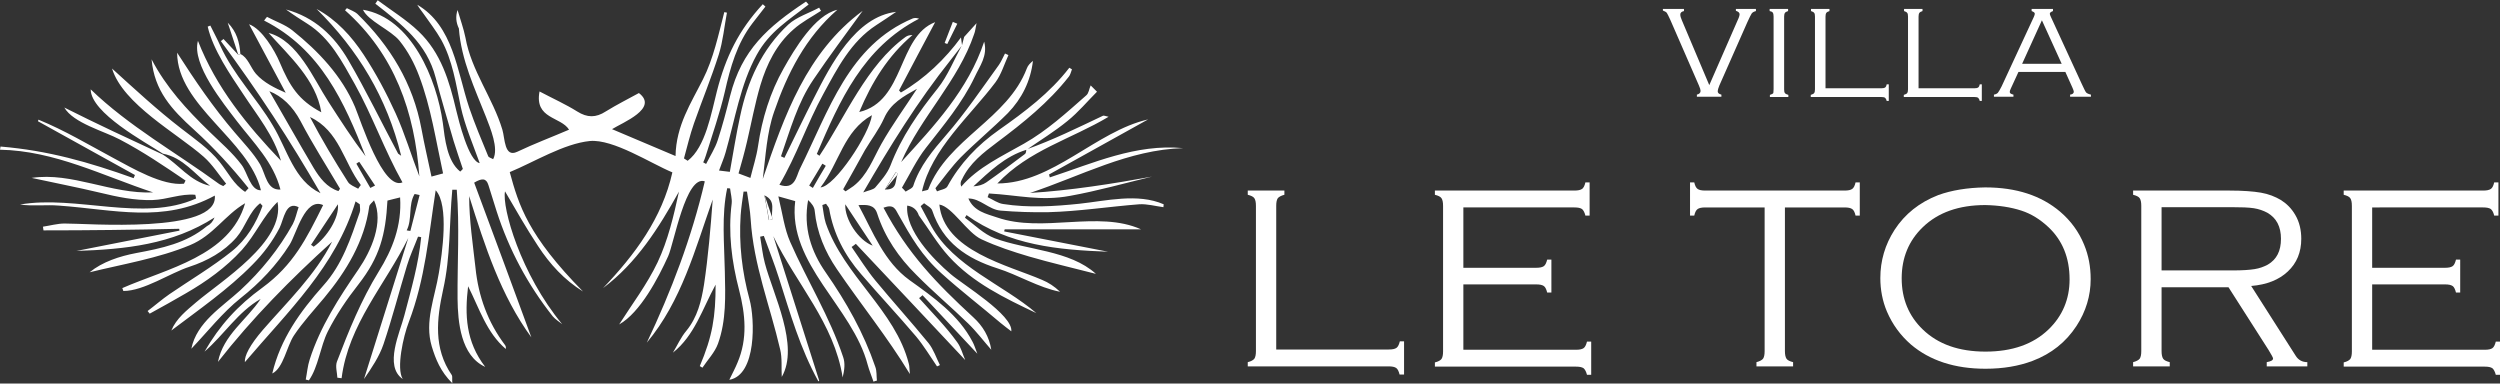 <?xml version="1.0" encoding="utf-8"?>
<!-- Generator: Adobe Illustrator 18.0.0, SVG Export Plug-In . SVG Version: 6.00 Build 0)  -->
<!DOCTYPE svg PUBLIC "-//W3C//DTD SVG 1.1//EN" "http://www.w3.org/Graphics/SVG/1.1/DTD/svg11.dtd">
<svg version="1.1" id="Livello_1" xmlns="http://www.w3.org/2000/svg" xmlns:xlink="http://www.w3.org/1999/xlink" x="0px" y="0px"
	 viewBox="0 0 948.5 145.5" enable-background="new 0 0 948.5 145.5" xml:space="preserve">
<rect x="0" y="0" width="948.5" height="145.5" fill="#333333" stroke="none"/>
<g fill="white">
	<g>
		<path d="M484.3,132.6h42.6c1.4,0,2.3-0.2,2.9-0.6c0.6-0.4,1-1.3,1.3-2.5h1.6v12.6H531c-0.3-1.2-0.7-2.1-1.3-2.5
			c-0.6-0.4-1.5-0.6-2.9-0.6h-53.4v-1.6c1.3-0.3,2.1-0.8,2.5-1.3c0.4-0.6,0.6-1.5,0.6-2.9V78.1c0-1.4-0.2-2.3-0.6-2.9
			c-0.4-0.6-1.3-1-2.5-1.3v-1.6h13.9v1.6c-1.2,0.3-2.1,0.8-2.5,1.3c-0.4,0.6-0.6,1.5-0.6,2.9V132.6z"/>
		<path d="M555.2,107.9v24.8h42.7c1.4,0,2.3-0.2,2.9-0.6c0.6-0.4,1-1.3,1.3-2.5h1.6v12.6h-1.6
			c-0.3-1.2-0.8-2.1-1.3-2.5c-0.6-0.4-1.5-0.6-2.9-0.6h-53.5v-1.6c1.3-0.3,2.1-0.8,2.5-1.3c0.4-0.6,0.6-1.5,0.6-2.9V78.1
			c0-1.4-0.2-2.3-0.6-2.9c-0.4-0.6-1.3-1-2.5-1.3v-1.6h52.9c1.4,0,2.3-0.2,2.9-0.6s1-1.2,1.3-2.5h1.6v12.6h-1.6
			c-0.3-1.2-0.7-2-1.3-2.5c-0.6-0.4-1.5-0.6-2.9-0.6h-42.1v22.9h27.6c1.4,0,2.3-0.2,2.9-0.6c0.6-0.4,1-1.3,1.3-2.5h1.6V111H587
			c-0.3-1.2-0.7-2.1-1.3-2.5c-0.6-0.4-1.5-0.6-2.9-0.6H555.2z"/>
		<path d="M677.2,78.7v54.5c0,1.3,0.2,2.3,0.6,2.9c0.4,0.6,1.3,1,2.5,1.3v1.6h-13.9v-1.6c1.2-0.3,2.1-0.8,2.5-1.3
			c0.4-0.6,0.6-1.5,0.6-2.9V78.7H647c-1.4,0-2.3,0.2-2.9,0.6s-1,1.2-1.3,2.5h-1.6V69.2h1.6c0.3,1.3,0.7,2.1,1.3,2.5s1.5,0.6,2.9,0.6
			h52.8c1.4,0,2.3-0.2,2.9-0.6s1-1.2,1.3-2.5h1.6v12.6H704c-0.3-1.3-0.7-2.1-1.3-2.5s-1.5-0.6-2.9-0.6H677.2z"/>
		<path d="M753.2,71.1c11.8,0,21.2,3.1,28.4,9.2c4,3.4,7.1,7.6,9.1,12.5c1.7,4.1,2.5,8.4,2.5,13.1
			c0,6.3-1.8,12.3-5.4,17.8c-4,6.1-9.5,10.5-16.6,13.2c-5.3,2-11.2,3-17.9,3c-11.7,0-21.1-3.1-28.3-9.2c-4-3.5-7-7.6-9.1-12.5
			c-1.7-4-2.5-8.3-2.5-12.7c0-6.6,1.8-12.7,5.4-18.3c3.9-6,9.4-10.4,16.6-13.2C740.4,72.2,746.4,71.2,753.2,71.1z M753.2,77.8
			c-10,0-17.9,2.8-23.7,8.4c-5.3,5.1-8,11.6-8,19.4c0,7.8,2.7,14.3,8,19.4c5.8,5.6,13.7,8.4,23.8,8.4c10.1,0,18.1-2.8,23.9-8.4
			c5.3-5.1,8-11.5,8-19c0-8.2-2.7-14.8-8-19.8c-3.2-3-6.6-5.1-10.3-6.3C762.9,78.6,758.3,77.9,753.2,77.8z"/>
		<path d="M820.1,109v24.2c0,1.3,0.2,2.3,0.6,2.9c0.4,0.6,1.3,1,2.5,1.3v1.6h-13.9v-1.6c1.2-0.3,2.1-0.8,2.5-1.3
			c0.4-0.6,0.6-1.5,0.6-2.9V78.1c0-1.4-0.2-2.3-0.6-2.9c-0.4-0.6-1.3-1-2.5-1.3v-1.6h36.6c5,0,9,0.3,11.9,0.8
			c2.9,0.5,5.4,1.5,7.6,2.8c2.2,1.4,4,3.2,5.4,5.6c1.6,2.7,2.3,5.8,2.3,9.1c0,5.1-1.7,9.2-5.1,12.4s-8,5-13.9,5.5L871,135
			c1,1.6,2.5,2.4,4.4,2.4v1.6H860v-1.6c1.6-0.3,2.4-0.7,2.4-1.4c0-0.3-0.6-1.4-1.7-3.2L845.5,109H820.1z M820.1,102.6h27
			c3.7,0,6.5-0.2,8.3-0.5c1.9-0.3,3.5-0.9,5-1.7c3.4-2,5-5.2,5-9.8c0-4.6-1.7-7.9-5.2-9.9c-1.5-0.8-3.2-1.4-5.1-1.7
			c-1.9-0.3-4.8-0.4-8.7-0.4h-26.3V102.6z"/>
		<path d="M900,107.9v24.8h42.7c1.4,0,2.3-0.2,2.9-0.6c0.6-0.4,1-1.3,1.3-2.5h1.6v12.6h-1.6
			c-0.3-1.2-0.8-2.1-1.3-2.5c-0.6-0.4-1.5-0.6-2.9-0.6h-53.5v-1.6c1.3-0.3,2.1-0.8,2.5-1.3c0.4-0.6,0.6-1.5,0.6-2.9V78.1
			c0-1.4-0.2-2.3-0.6-2.9c-0.4-0.6-1.3-1-2.5-1.3v-1.6h52.9c1.4,0,2.3-0.2,2.9-0.6s1-1.2,1.3-2.5h1.6v12.6h-1.6
			c-0.3-1.2-0.7-2-1.3-2.5c-0.6-0.4-1.5-0.6-2.9-0.6H900v22.9h27.6c1.4,0,2.3-0.2,2.9-0.6c0.6-0.4,1-1.3,1.3-2.5h1.6V111h-1.6
			c-0.3-1.2-0.7-2.1-1.3-2.5c-0.6-0.4-1.5-0.6-2.9-0.6H900z"/>
	</g>
	<g>
		<path d="M648.5,32.3l10.8-24.7c0.5-1,0.7-1.8,0.7-2.2c0-0.6-0.5-1-1.4-1.3V3.4h7.6v0.8c-0.8,0.2-1.3,0.5-1.6,0.9
			c-0.3,0.4-0.8,1.5-1.6,3.2l-10.7,24.2c-0.4,1-0.6,1.7-0.6,2.1c0,0.7,0.5,1.1,1.4,1.3v0.8h-9.3v-0.8c0.9-0.2,1.4-0.7,1.4-1.4
			c0-0.4-0.2-1.1-0.6-2l-10.9-25c-0.6-1.4-1.1-2.2-1.3-2.6c-0.3-0.4-0.8-0.6-1.5-0.9V3.4h8v0.8c-1,0.2-1.4,0.7-1.4,1.3
			c0,0.6,0.2,1.3,0.6,2.2L648.5,32.3z"/>
		<path d="M672.9,33.8V6.3c0-0.7-0.1-1.2-0.3-1.5c-0.2-0.3-0.6-0.5-1.2-0.6V3.4h7v0.8c-0.6,0.2-1,0.4-1.2,0.7
			c-0.2,0.3-0.3,0.8-0.3,1.4v27.6c0,0.7,0.1,1.2,0.3,1.4c0.2,0.3,0.6,0.5,1.3,0.7v0.8h-7v-0.8c0.6-0.2,1.1-0.4,1.3-0.7
			C672.8,35,672.9,34.5,672.9,33.8z"/>
		<path d="M692.4,33.5h21.3c0.7,0,1.2-0.1,1.5-0.3c0.3-0.2,0.5-0.6,0.6-1.2h0.8v6.3h-0.8c-0.1-0.6-0.4-1-0.6-1.2
			c-0.3-0.2-0.8-0.3-1.5-0.3H687v-0.8c0.6-0.2,1.1-0.4,1.3-0.7c0.2-0.3,0.3-0.8,0.3-1.4V6.3c0-0.7-0.1-1.2-0.3-1.4
			c-0.2-0.3-0.6-0.5-1.2-0.7V3.4h7v0.8c-0.6,0.2-1,0.4-1.2,0.7c-0.2,0.3-0.3,0.8-0.3,1.4V33.5z"/>
		<path d="M727.7,33.5H749c0.7,0,1.2-0.1,1.5-0.3c0.3-0.2,0.5-0.6,0.6-1.2h0.8v6.3h-0.8c-0.1-0.6-0.4-1-0.6-1.2
			c-0.3-0.2-0.8-0.3-1.5-0.3h-26.7v-0.8c0.6-0.2,1.1-0.4,1.3-0.7c0.2-0.3,0.3-0.8,0.3-1.4V6.3c0-0.7-0.1-1.2-0.3-1.4
			c-0.2-0.3-0.6-0.5-1.2-0.7V3.4h7v0.8c-0.6,0.2-1,0.4-1.2,0.7c-0.2,0.3-0.3,0.8-0.3,1.4V33.5z"/>
		<path d="M783.6,27.3h-17.8l-2.9,6.3c-0.3,0.6-0.4,1-0.4,1.3c0,0.5,0.5,0.8,1.4,1v0.8h-7.4v-0.8
			c0.7-0.1,1.2-0.4,1.5-0.7c0.3-0.4,0.8-1.2,1.4-2.4l12.2-26.3c0.3-0.6,0.4-1.1,0.4-1.3c0-0.4-0.4-0.7-1.2-1V3.4h8.1v0.8
			c-0.8,0.3-1.2,0.6-1.2,1c0,0.2,0.1,0.6,0.4,1.2l11.7,25.4c0.9,1.9,1.4,3,1.7,3.3c0.3,0.3,0.9,0.6,1.8,0.8v0.8h-7.9v-0.8
			c0.9-0.1,1.4-0.5,1.4-1.1c0-0.3-0.2-0.8-0.5-1.5L783.6,27.3z M782.2,24.2l-7.5-16.5l-7.5,16.5H782.2z"/>
	</g>
	<g>
		<path d="M61.8,58.3c-6.7-4.4-27.3-15.4-27.4-24.4c14.5,14,32.3,23.9,48.6,35.8c0.5,0.4,1.2,0.6,1.7,0.9c0.4-0.3,0.7-0.6,1.1-0.9
			c-2.8-3.4-5.2-7.3-8.5-10.2c-10.2-9-30.6-19.9-34.8-33.5c8.6,7.8,17,15.6,26.2,22.7c5,3.9,10.6,7.7,14.6,12.7
			c3.3,4.1,5.3,8.5,9.7,11.4c0.4-0.5,0.9-0.9,1.3-1.4c-6.5-8.1-13-15.2-20.7-22.2c-8.5-7.7-15-14.7-16.1-26.7
			c5.6,10.7,13.2,18.9,21.9,27.4c4.2,4.1,8.8,8,12.3,12.7c2.2,2.9,3.3,9.7,7.3,9.6c-4.6-19.1-31.7-32.1-31.8-52.2
			c6.8,10.6,13.6,20.6,21.8,30.2c3.3,3.9,7.1,7.8,9.7,12.2c2.1,3.7,2.5,9.9,7.7,9.5C103.7,61.5,96.3,54.3,89.9,46
			c-5-6.6-17.3-21.6-14.8-30.5c6.9,17.7,18.6,32,31.5,45.5c-2.7-9.6-8.9-17-14.2-25.1c-5-7.5-11.6-17-13.6-25.8
			c0.3-0.1,0.7-0.3,1-0.4c1.2,2.5,2.6,5,3.7,7.5c5.1,11.3,13.8,19.9,20,30.4c5.5,9.1,8,20.9,18.1,25.7C110,53.1,97.7,34.4,83.8,15.6
			c0.3-0.3,0.7-0.5,1-0.8c1.9,2,3.7,4,5.6,6c0.3-0.1,0.5-0.2,0.8-0.3c2.8,1.2,3.9,5.2,5.9,7.5c3,3.4,7.2,5.4,11.3,7.2
			c-5.1-9.5-9.7-18.2-13.9-26c4.9,1.8,9.7,9.9,11.6,14.4c3.8,9,7.1,14.4,15.8,19c-2-12.3-12.1-21.3-20-30.1
			c11.1,2.9,17.1,17.5,22.7,26.1c4.5,7,9.1,14.1,14.1,20.7c-8.1-20.6-17-40.6-38.5-51.5c0.4-0.5,0.7-1,1.1-1.4
			c3.2,1.7,6.8,2.9,9.6,5.1c9.9,7.9,18.8,17.3,23.8,29.1c2.2,5.3,10.6,31.8,18,28.6c-6.8-12.1-11.4-25.3-18.1-37.3
			c-4.8-8.5-9.3-17.4-18-22.9c-2.7-1.7-5.5-3.5-8.1-5.4c10.8,2.9,18.3,10,23.7,19.3c6.7,11.5,12.5,23.5,18.8,35.3
			c0.1,0.2,0.4,0.3,1.2,0.9c-5.4-22.1-16.4-40.2-32.1-55.7c7.6,4.1,13.3,10.4,17.9,17.4c4.6,7,8.6,14.5,12.1,22.2
			c3.5,7.7,5.9,15.9,9,23.9c-1.8-24.4-9.3-46.2-28.2-63c0.2-0.3,0.5-0.5,0.7-0.8c1.3,0.7,2.9,1.2,4,2.2
			c12.4,12.1,21.1,26.3,24.3,43.6c1.1,6,2.5,11.9,3.8,18.1c2.2-0.6,3.6-1,4.4-1.2c-2.7-12.3-4.6-25.2-9.1-37
			c-1.8-4.8-4.2-9.3-7.4-13.3c-3.3-4.1-11.9-7.5-13.9-11.8c18.5,3.1,28,26.5,30.3,42.9c0.8,6.2,1.6,14.5,6.6,18.5
			c0.3-0.3,0.7-0.6,1-1c-1.2-3.5-2.4-7.1-3.5-10.6c-2.3-8-4.7-15.9-6.8-24c-3.4-13.1-12.8-20.2-22.9-28.1c0.3-0.4,0.6-0.9,0.9-1.3
			c5.2,3.9,10.8,7.3,15.5,11.8c8.5,8.1,11.7,18.9,14.3,30c0.9,3.7,4.7,19.3,8.9,20c-2.5-7-5.6-14.1-7.2-21.4
			c-1.8-8.6-3.1-17.6-7.4-25.4c-2-3.5-4.5-6.7-6.8-10c-0.8-1.1-1.6-2.1-2.3-3.3C172,9.8,173.4,27,178,40.8
			c2.1,6.2,4.7,12.3,7.2,18.4c0.2,0.6,1.3,0.8,1.9,1.2c2.2-4.1-1.1-11.8-2.7-16c-4.3-10.9-9.4-21.6-10.3-33.6
			c-1.1-2.3-1.3-4.6-0.5-7c1,3.5,2.3,7,3,10.5c2.2,12.5,10.4,22.9,14,34.9c1,3.3,0.7,10.7,5.6,8.4c6.5-3.1,13.2-5.6,19.7-8.4
			c-3.1-5-13.2-4-11.2-14.5c5.3,2.8,10,4.9,14.3,7.6c3.8,2.4,7.1,2.4,10.8,0c4.2-2.6,8.6-4.8,12.6-7c7.6,5.8-6.2,11.2-10.2,13.7
			c8.1,3.4,15.8,6.7,24.1,10.2c0.2-11.6,5.9-20.1,10.4-29.1c4-7.9,5.9-17,8.1-25.5c0.3,0.1,0.7,0.1,1,0.2c-1,5.3-1.5,10.8-3.1,15.9
			c-2.8,8.8-6.3,17.3-9.4,26.1c-1.5,4.3-2.6,8.9-3.8,13.3c0.5,0.3,1,0.6,1.4,0.9c6.8-5.1,9-18.3,11.1-26.4c3.3-13,8.3-23.2,17.4-33
			c0.3,0.3,0.7,0.6,1,0.9c-1.6,2.1-3.3,4.2-4.9,6.3c-5.9,7.7-8.4,16.7-10.5,26c-1.9,8.2-4.7,16.1-7.2,24.2c-0.3,0.9-0.6,1.8-1,2.6
			c0.4,0.2,0.7,0.4,1.1,0.6c1.5-3,3.4-5.9,4.4-9c1.8-5.5,3.3-11.2,4.7-16.8c4.4-17.5,14.3-26.2,28.8-35.8c0.3,0.4,0.7,0.7,1,1.1
			c-7.6,6-14.8,10.2-19.7,19.1c-6.2,11.2-8.3,24.8-11.8,37c-0.6,2.2-1.6,4.4-2.5,6.9c1.4,0.2,2.5,0.3,4.1,0.5
			c1.3-7.2,2.4-14.2,3.9-21.1c2.8-13.3,8.2-25.4,18.3-34.8c3.2-2.9,7.8-4.3,11.7-6.4c0.2,0.4,0.4,0.8,0.7,1.2
			c-3.5,2.3-7.4,4.3-10.5,7.1c-6.4,5.6-10.1,13.1-12.5,21.1c-2.1,7.1-3.4,14.3-5.1,21.5c-0.9,3.9-2,7.8-3.2,12
			c1,0.4,2.4,0.9,4.5,1.7c1-4.1,2.3-8,2.9-12.1c1.5-10.3,4.6-20.4,9.7-29.4c4.1-7.3,11.8-20.3,20.4-22.3c-12.1,10.5-19,24.2-24,38.7
			c-2.8,8-3.2,16.8-4.3,25.5c8.2-24.1,16.6-48,37.9-63.8c-6.3,8.7-12.7,17.2-18.7,26.1c-6,8.8-8.8,19.1-12.3,29.1
			c0.4,0.2,0.9,0.4,1.3,0.6c3.8-7.7,7.4-15.3,11.3-22.9c6.2-12.2,15.6-30.7,31.1-32.5c-2.5,1.7-5,3.4-7.5,5
			c-9.7,6.3-14.8,16.4-20.1,26.1c-6.2,11.3-10.1,23.3-16.7,34.5c5.9,2.1,6.4-3.2,7.7-5.9C314.5,41.9,322,17.2,346.3,7
			c0.6-0.2,1.3-0.3,2.4,0.1c-21.3,11-30.1,31.1-38.8,51.3c0.3,0.2,0.7,0.5,1,0.7c9.9-14.9,17.9-34.4,32.7-45.1
			c0.7-0.5,1.5-0.7,2.6-0.7c-9.3,7.9-15.4,17.8-20.2,29.2c17.4-4.1,14.5-28.6,28.8-34.1c-4.4,8.3-9.1,17.1-13.7,25.9
			c0.2,0.3,0.5,0.5,0.7,0.8c9-5.2,16.9-12.8,22.8-20.9c0.2,1.5,0.3,2.3,0.4,3c-1.4,1.8-2.8,3.6-4.2,5.4
			c-12.8,16.1-23,32.6-33.3,50.4c2.1-0.8,3.8-1,4.6-1.9c2.1-2.5,4.5-5.2,5.7-8.2c4.2-11,10.7-20.3,18-29.4
			c3.8-4.8,6.2-10.9,9.2-16.4c0.4-1.4,0.7-2.8,0.8-3.1c1.6-1.8,2.7-3,4.7-5.2c-0.4,2-0.5,3.1-0.9,4.1c-6,17.8-20.2,31.4-27.7,48.6
			c12.6-13.8,25.4-27.4,31.5-45.7c1.4,5.4-1.7,9.3-3.6,13.4c-4.7,9.9-11.8,18.3-18.5,26.9c-3.6,4.6-6.1,10-9.1,15.1
			c0.5,0.5,1,1,1.4,1.5c1-0.7,2.6-1.2,2.9-2.2c2.4-7.5,7.5-13.5,12.5-19.3c7.3-8.4,13.5-17.6,20-26.6c0.9-1.3,1.5-2.8,2.3-4.3
			c0.4,0.2,0.9,0.4,1.3,0.6c-1.6,3.5-2.7,7.3-4.9,10.3c-9.7,12.9-24.3,25.3-27.9,41.4c1.3-0.4,2.3-0.4,2.4-0.8
			c7.4-19.2,30.1-26.6,37.4-45.9c0.4-1.1,1.3-2,2.3-2.8c-0.9,7.7-4.2,14.3-9.5,19.8c-5.8,5.8-12.1,11-17.9,16.8
			c-3.5,3.6-6.5,7.8-9.6,11.7c0.2,0.4,0.4,0.8,0.6,1.2c1.3-0.6,3.3-0.8,3.9-1.8c4.8-8.8,11.5-15.8,19.6-21.5
			c9.8-6.9,19.3-14,26.7-23.6c0.3,0.2,0.6,0.4,1,0.6c-0.4,1-0.6,2.1-1.2,2.8c-7.7,9.8-17.3,17.5-27.2,24.9
			c-5.2,3.9-10.4,7.9-13.3,14c-0.6,0.9-0.7,1.8-0.3,2.8c6.4-7.4,15.4-11.5,23.8-16.3c8.8-5,16.1-11.7,23.6-18.3
			c1-0.8,1.1-2.5,1.7-3.8c0.8,0.8,1.6,1.6,2.4,2.4c-3.7,3.7-7.1,7.8-11.2,11.1c-4.9,4-10.3,7.3-15.5,10.9
			c-8.2,2.5-14.1,8.3-20.2,13.9c1.9-0.1,3.6-0.6,4.9-1.5c5-3.5,9.8-7.1,14.7-10.8c0.4-0.3,0.4-1.1,0.5-1.7
			c10.1-3.6,19.4-8.2,29.1-12.8c0.3-0.1,0.8,0.1,2.1,0.4c-14.2,8.5-30.2,12.6-42.2,25.3c20.9,0,37.4-19.8,57.2-24.3
			c-13,7.2-25.3,14.1-37.6,20.9c0.1,0.4,0.2,0.7,0.3,1.1c16.5-5.4,32.6-12.8,50.6-11.1c-20.8,0.6-38.8,10.6-58.1,17
			c15.1-0.9,31.5-3.5,46.3-6.2c-10.4,2.5-20.6,5.4-31.1,7.3c-11.2,2.1-19.9-0.3-30.8-0.9c-0.2,0.5-0.3,1-0.5,1.4
			c2,0.9,3.8,2.3,5.9,2.6c9.6,1.5,19.3,0.9,28.9-0.1c10.2-1.1,22.1-4.1,32,0.2c0,0.4-0.1,0.7-0.1,1.1c-3.1-0.4-6.2-1.3-9.2-1.1
			c-11.5,0.9-23,2.7-34.5,3c-6,0.1-12.1-0.1-18.1-0.6c-4.5-0.4-7.6-4.6-12.2-4.6c2.1,4.9,6.8,5.8,10.9,7.2c17.3,6,38.3-2.8,54.6,4.5
			c-17.6,0-34.7,0-51.7,0c-0.1,0.3-0.2,0.5-0.2,0.8c13.1,2.6,26.3,5.1,39.4,7.7c-18.9-0.7-37.6-2.4-53.7-13.9
			c-0.2,0.3-0.4,0.7-0.6,1c3.7,2.7,7.1,6.2,11.3,7.8c12.1,4.5,28.5,4.5,38.4,13.5c-8.9-2.3-17.2-4.2-25.4-6.6
			c-6.1-1.8-12.2-3.8-18-6.5c-5.5-2.5-11.1-12.4-16-13.2c1.7,17.6,26.1,23,39,28.6c2.4,1,4.6,2.4,6.8,4.5
			c-8.2-1.6-15.9-6.4-23.8-8.9c-11.6-3.7-20.7-9.8-24.7-21.9c-0.4-1.2-2-1.9-3.1-2.8c-0.4,0.4-0.9,0.7-1.3,1.1
			c1.4,2.6,2.7,5.1,4.1,7.7c8.4,15.2,27.1,22,39.8,32.9c-12-5.7-24.1-11.5-33.2-21.5c-4.3-4.7-7.6-10.4-11.4-15.6
			c-0.7-2.1-2.2-3.4-4.4-3.7c-0.8,9.4,9.9,20.4,16.5,26c4.5,3.9,23.7,15.5,23,21.7c-1.4-1.1-2.8-2.1-4.1-3.2
			c-7.4-6.3-15.1-12.2-22.3-18.7c-7.6-6.8-11.6-13.8-16.5-22.5c-1.1-1.9-1.6-4-5.6-2.5c9.1,17.3,19.9,28.5,34.1,41.6
			c3.6,3.3,6,7.3,6.8,12.3c-2.9-3.3-5.6-6.9-8.8-10c-6.4-6.2-13.3-12-19.6-18.4C341,97.7,335.7,90,332.8,81c-1.1-3.5-4-3.3-7.1-3.2
			c5.6,10.4,9.7,21.5,19.4,28.5c9.1,6.5,18.6,13.2,23.9,23.4c0.6,1.1,1,2.4,1.8,4.5c-7.5-8-14.2-15.1-20.8-22.2
			c-0.4,0.4-0.9,0.8-1.3,1.1c4.9,5.5,10.2,10.8,14.5,16.8c1.4,1.9,2,4.4,3,6.7c-14-14.9-27.7-29.5-41.5-44.1c-0.5,0.4-1,0.8-1.6,1.2
			c3,4.3,5.7,8.7,9,12.7c6.6,8,13.6,15.7,20.2,23.8c1.9,2.4,2.9,5.5,4.3,8.3c-0.4,0.2-0.7,0.4-1.1,0.5c-2.6-3.8-5-7.8-7.9-11.3
			c-6.8-8-14-15.7-20.9-23.7c-6.2-7.1-10.5-15.3-12.1-24.7c-0.1-0.7-0.8-1.3-1.2-2c-0.5,0.2-1,0.3-1.4,0.5c0.4,2.3,0.6,4.7,1.3,6.9
			c6.9,20,26.4,33.1,31.5,53.3c0.3,1,0.2,2.1,0.4,3.9c-8.5-14-18.5-26.3-27.7-39.8c-4.5-6.6-7.6-13.9-8.4-22.1
			c-0.1-1.5-1.2-2.9-2.5-4.1c-1.9,10.4,1.1,19.5,6.7,27.5c7.8,11.2,14.4,22.9,18.8,35.8c0.6,1.6,0.4,3.5,0.6,5.2
			c-0.4,0.1-0.9,0.2-1.3,0.4c-0.7-2.1-1.6-4.2-2.2-6.4c-5.7-21.9-30.4-38.2-27.5-62.1c-1.8-0.5-3.3-0.9-6.4-1.8
			c1.6,6.6,2.3,12.3,4.5,17.3c6.5,14.8,15,28.3,20.1,43.7c0.8,2.3,0.5,4.9-0.2,7.7c-3.2-20.6-17.7-35.6-26.3-53.6
			c5.8,18.3,11.6,36.6,17.4,54.8c-0.1,0.1-0.2,0.2-0.3,0.3c-7-12.7-10.6-25.5-15-39.3c-1.7-5.4-3.8-10.6-5.7-15.9
			c-0.5,0.1-1,0.2-1.4,0.3c0.6,3.4,0.9,6.8,1.8,10.1c3.1,11.8,13.2,31.3,6.4,43.1c-0.2-3.5,0.2-7.1-0.6-10.4
			c-3.9-16.8-10.1-32-11.2-49.4c-0.2-3.5-0.9-7-1.4-10.5c-0.4,0-0.8,0-1.3,0c-0.4,3-0.9,6-1.1,9c-0.7,10.8,0.5,21.4,3.4,32
			c2,7.3,2.7,28.6-7.7,30.4c1.2-2.5,2.3-4.5,3.1-6.5c3.9-9.1,3-18.4,0.6-27.6c-2.8-10.8-4.2-21.7-2.8-32.8c0.2-1.8-0.4-3.8-0.6-5.7
			c-0.4,0-0.7-0.1-1.1-0.1c-2.2,10.3-1.1,21-0.9,31.6c0.2,9.2,0.6,18.5-2.6,27.4c-1.2,3.3-3.9,6.1-5.9,9.1c-0.3-0.2-0.7-0.4-1-0.6
			c4.8-11.3,6-18.7,6-30.9c-5.1,9.4-8,19.3-16.2,25.8c1.7-2.8,3-5.8,5.1-8.3c4.2-5.1,5.7-11.3,6.7-17.5c1.6-10.7,2.5-21.5,3.3-32.3
			c-6.7,18.9-11.8,38.5-25,54.3c9.3-19.6,17-39.8,22-61.2c-7.2-2.5-11.7,23.6-13.9,28.4c-3.7,8.2-10.6,21.4-18.6,25.9
			c4.9-7.7,10.6-15.2,14.6-23.6c3.9-8.3,6.1-17.5,8.1-26.8c-7.7,13.8-16,27-28.8,36.6c12.1-12.7,22.4-26.5,26.3-43.9
			c-8.2-3.4-22.4-12.7-31.3-11.9c-9.9,1-21.2,8-30.4,11.8c3.4,12.5,6.9,24.1,27.8,45.3c-7.1-4.4-12.6-10.4-17.1-17.3
			c-4.5-6.8-8.5-13.9-12.5-20.7c-1.2,6.1,5.9,31.4,21.7,50.4c-1.2-1-2.6-1.8-3.6-3c-9.5-12-16.6-25.3-21.3-39.9
			c-1-3.3-2.1-6.6-3.1-9.9c-0.8-2.6-2.4-2.7-5.4-0.9c7.2,19.4,14.5,39,21.7,58.7C190,112.1,184,93.5,178,74.4
			c0,9.1,1.4,18.2,2.4,27.2c1.1,10.8,4.7,20.7,11.2,29.3c0.3,0.4,0.4,0.9,0.3,1.5c-7.3-6.2-10-15.3-14.3-23.8
			c-1.3,10.9-0.9,21,6.5,30.6c-9.3-4.2-10.4-17.1-10.5-25.8c-0.1-14,0.8-27.5-0.3-41.4c-0.6,0-1.1,0-1.7,0c-1.2,13-0.6,25.1-3.5,38
			c-2.4,11-3.7,22.1,3.3,32.3c0.3,0.4,0.1,1.2,0.2,3.1c-4.5-4.5-6.3-9.1-7.8-14c-2.8-9.4,1.2-18.6,2.7-27.8c1.2-7.1,4-25.8-1.2-31.4
			c-2.7,17.3-3.9,33.4-10.2,50c-2.1,5.4-4.8,17.6-2.3,21.6c-7.2-4.9-1-17.8,0.6-24.1c2.6-9.9,5.4-19.5,6.4-29.7
			c-0.4-0.1-0.8-0.2-1.2-0.2c-1.4,3.7-3.1,7.3-4.2,11c-3,9.9-5.6,20-8.9,29.8c-1.6,4.7-4.5,9-7.4,13.2c5.6-17.8,11.2-35.7,16.8-53.5
			c-8.7,17.7-22.7,32.7-25.3,53.2c-0.5-0.1-1.1-0.1-1.6-0.2c-0.1-2-0.8-4.2-0.2-6c4.5-11.8,9.2-23.4,15.9-34.3
			c5.1-8.2,8.8-17.3,8.1-28.1c-1.9,0.5-3.4,0.8-4.8,1.2c-0.7,13-2.9,21.4-11,31.8c-4.4,5.6-8.4,11.5-11.6,17.8
			c-2.9,5.8-3.6,13.5-7.2,18.6c-0.4-0.1-0.8-0.2-1.2-0.3c0.5-2.5,0.7-5.2,1.5-7.6c4-12.5,11.1-23.4,18.5-34.2
			c4.8-7,9.7-17.9,5.9-26.2c-0.6,0.8-1.7,1.5-1.8,2.3c-1.8,13.2-8.7,24.6-17.1,34.7c-3.9,4.7-8.1,9.2-11.5,14.3
			c-2.7,4.1-4,12.4-8.2,14.4c3.1-13.1,10.5-23.4,19.4-33.4c7.2-8,10.4-17.9,13.8-27.8c0.3-0.9,0-2,0-3c-0.5-0.4-1.1-0.7-1.6-1.1
			c-7.5,24.7-25.5,41.6-42,61c-0.2-2.4,1.9-6.5,6.8-12.2c9.2-10.6,19.9-20.8,26.3-33.5c-15.6,14.1-30.3,29-43.3,45.6
			c2-10.2,10.9-15.9,16.2-23.9c-8.7,5-13.8,13.5-21.3,20c5.7-9.9,12.6-17.5,22-24.3c11.7-8.6,16.6-18.4,23-31.3
			c-6.9-3.1-10.1,10.9-12.7,15c-4.9,7.8-11.4,14.6-18.6,20.3c-6.9,5.5-12.5,12.7-18.7,19.2c2-10,11.6-15.8,18.6-22.2
			c7.9-7.3,14.7-15.7,19.9-25.1c1-1.9,1.4-4.1,2.2-6.4c-4.9-2.5-5.6,4.5-7.2,7.8c-2.7,5.2-6.2,9.9-10.3,14
			c-9.1,9.3-20.5,17.2-30.8,25c1.9-4.6,5.8-7.6,9.4-10.7c9.5-8.1,33.8-23,30.9-38.1c-5.5,5.4-8.3,12.4-13.5,18.2
			c-6.1,6.7-13.5,12-21.3,16.5c-4.5,2.6-9.1,5.2-13.7,7.7c-0.3-0.3-0.5-0.7-0.8-1c2.8-2.1,5.4-4.4,8.3-6.4
			c7.9-5.4,16.2-10.3,23.7-16.3c5.5-4.4,9.2-10.6,11.6-17.2c-0.3-0.3-0.6-0.7-0.9-1c-4.3,3.4-5.4,8.8-9,13
			c-4.7,5.4-11.1,8.9-17.8,11.1c-7.4,2.4-17.3,9.2-25.1,9.2c-0.1-0.4-0.3-0.8-0.4-1.1c16.9-7.4,40.9-12.2,46.6-32.2
			c-7.7,4.5-12,12.2-20.9,15.9c-12,5-25.5,7.2-38.1,10.3c4.9-4,11.4-6.1,17.7-7.3c9.6-1.8,19-3.7,26.8-10.2c1.4-0.7,2.3-1.8,2.9-3.3
			c-16,10.3-34,12.1-52.4,12.7c13-2.6,26.1-5.1,39.1-7.7c0-0.2-0.1-0.5-0.1-0.7c-17.2,0.4-34.3,0.6-51.5,0.6
			c-0.1-0.5-0.1-0.9-0.2-1.4c2.7-0.4,5.5-1.2,8.2-1.2c7.8-0.1,58.5,4.1,57-10.6C62,84.8,43.3,79.5,22.3,78
			c-4.8-0.4-9.7,0.3-14.7-0.4c21.3-3.7,46.7,6.8,66.8-2.3c-0.1-0.5-0.2-0.9-0.3-1.4c-5.6-0.5-10.5,1.8-16.2,2
			c-6.8,0.2-13.4-1.2-20-2.8c-8.8-2.1-17.7-3.8-25.9-5.6c15.3-2.3,30.2,6.2,46.1,5.5C39,66.7,20.8,57.2,0,56.8
			c0.1-0.4,0.1-0.8,0.2-1.2c18,1.5,33.5,5.9,50.5,12c0.2-0.4,0.3-0.8,0.5-1.2C38.9,59.6,26.7,52.8,14.4,46c0.1-0.2,0.1-0.4,0.2-0.6
			c10,4.1,19,9.5,28.5,14.6c7.1,3.8,18.6,10.6,26.7,9.7c0.2-0.4,0.4-0.8,0.6-1.2C62.3,63,54.2,57.5,45.4,52.9
			c-5.8-3.1-17.6-6.2-21-12.1c12.3,6.2,24.8,12,37.3,17.8c6.1,3.8,10.5,10.3,18,11.9C73.9,66.1,69.5,59.8,61.8,58.3
			C58.3,56,69.5,59.8,61.8,58.3z M319.9,71.8c0.3,0.3,0.6,0.6,0.9,0.8c1-0.7,2.1-1.3,3-2c5.3-4.1,7.4-10.3,10.6-16
			c4-7.1,8.9-13.8,13.5-20.9c-5.2,2.9-10,5.5-12.5,11.2c-1.9,4.2-4.8,8-7.2,12C325.4,61.9,322.7,66.9,319.9,71.8z M128.4,72.5
			c0.2-0.3,0.4-0.6,0.6-0.9c-5-8.5-10.4-16.9-15-25.7c-3-5.6-7-9.4-11.8-11.3c5.4,9.3,11,19.3,16.8,29.1
			C121.3,67.5,124,71.1,128.4,72.5z M135.9,71.6c0.3-0.5,0.7-1,1-1.4c-6.5-8.5-8.1-20.6-19.3-25.8C122,52.8,126.9,61,132,69
			C132.7,70.2,134.5,70.8,135.9,71.6z M311.3,71.1c5.4-0.3,18.6-20.2,19.5-27.4C320,49.8,318.5,61.7,311.3,71.1z M320.7,77.5
			c-0.3,5.7,5,13.7,10.4,15.7C327.6,87.9,324.1,82.7,320.7,77.5z M118,92.9c0.3,0.2,0.7,0.4,1,0.7c5-3.5,9.8-11,9.2-16.1
			C124.8,82.6,121.4,87.7,118,92.9z M154.3,87.4c0.5,0.1,0.9,0.2,1.4,0.2c1.2-4.5,2.3-9.1,3.5-13.6c-0.6-0.1-1.2-0.3-1.9-0.4
			C154.8,77.8,156.5,83.1,154.3,87.4z M291.7,83.5c0.5-0.1,0.9-0.2,1.4-0.3c-0.9-3,1.7-6.9-3.1-9.1
			C290.6,77.2,291.2,80.3,291.7,83.5z M140.5,71.3c0.6-0.3,1.2-0.6,1.8-0.9c-2-3-4-6-6-9c-0.4,0.2-0.7,0.4-1.1,0.7
			C136.9,65.1,138.7,68.2,140.5,71.3z M313.3,62.9c-0.4-0.3-0.8-0.5-1.3-0.8c-1.7,2.8-3.3,5.6-5,8.3c0.5,0.3,0.9,0.6,1.4,0.9
			C310,68.5,311.6,65.7,313.3,62.9z M340.7,65.9c-0.3-0.2-0.6-0.4-0.9-0.5c-1.4,2.2-2.7,4.3-4.1,6.5C341,72.1,339.3,68.1,340.7,65.9
			z"/>
		<path d="M91.2,20.5c-0.3,0.1-0.5,0.2-0.8,0.3c-1.3-4.1-2.7-8.2-4-12.2C89.8,12,90.9,16.1,91.2,20.5z"/>
		<path d="M358.4,16.3c1-2.7,2.1-5.3,3.1-8c0.6,0.2,1.1,0.5,1.7,0.7c-1.3,2.6-2.5,5.1-3.8,7.7C359.1,16.6,358.7,16.4,358.4,16.3z"/>
		<path fill="#FFFFFF" d="M293.2,83.2c-0.5,0.1-0.9,0.2-1.4,0.3c-0.6-3.1-1.1-6.3-1.7-9.4"/>
		<path fill="#FFFFFF" d="M335.8,71.9c1.4-2.2,2.7-4.3,4.1-6.5c0.3,0.2,0.6,0.4,0.9,0.5"/>
	</g>
</g>
</svg>
